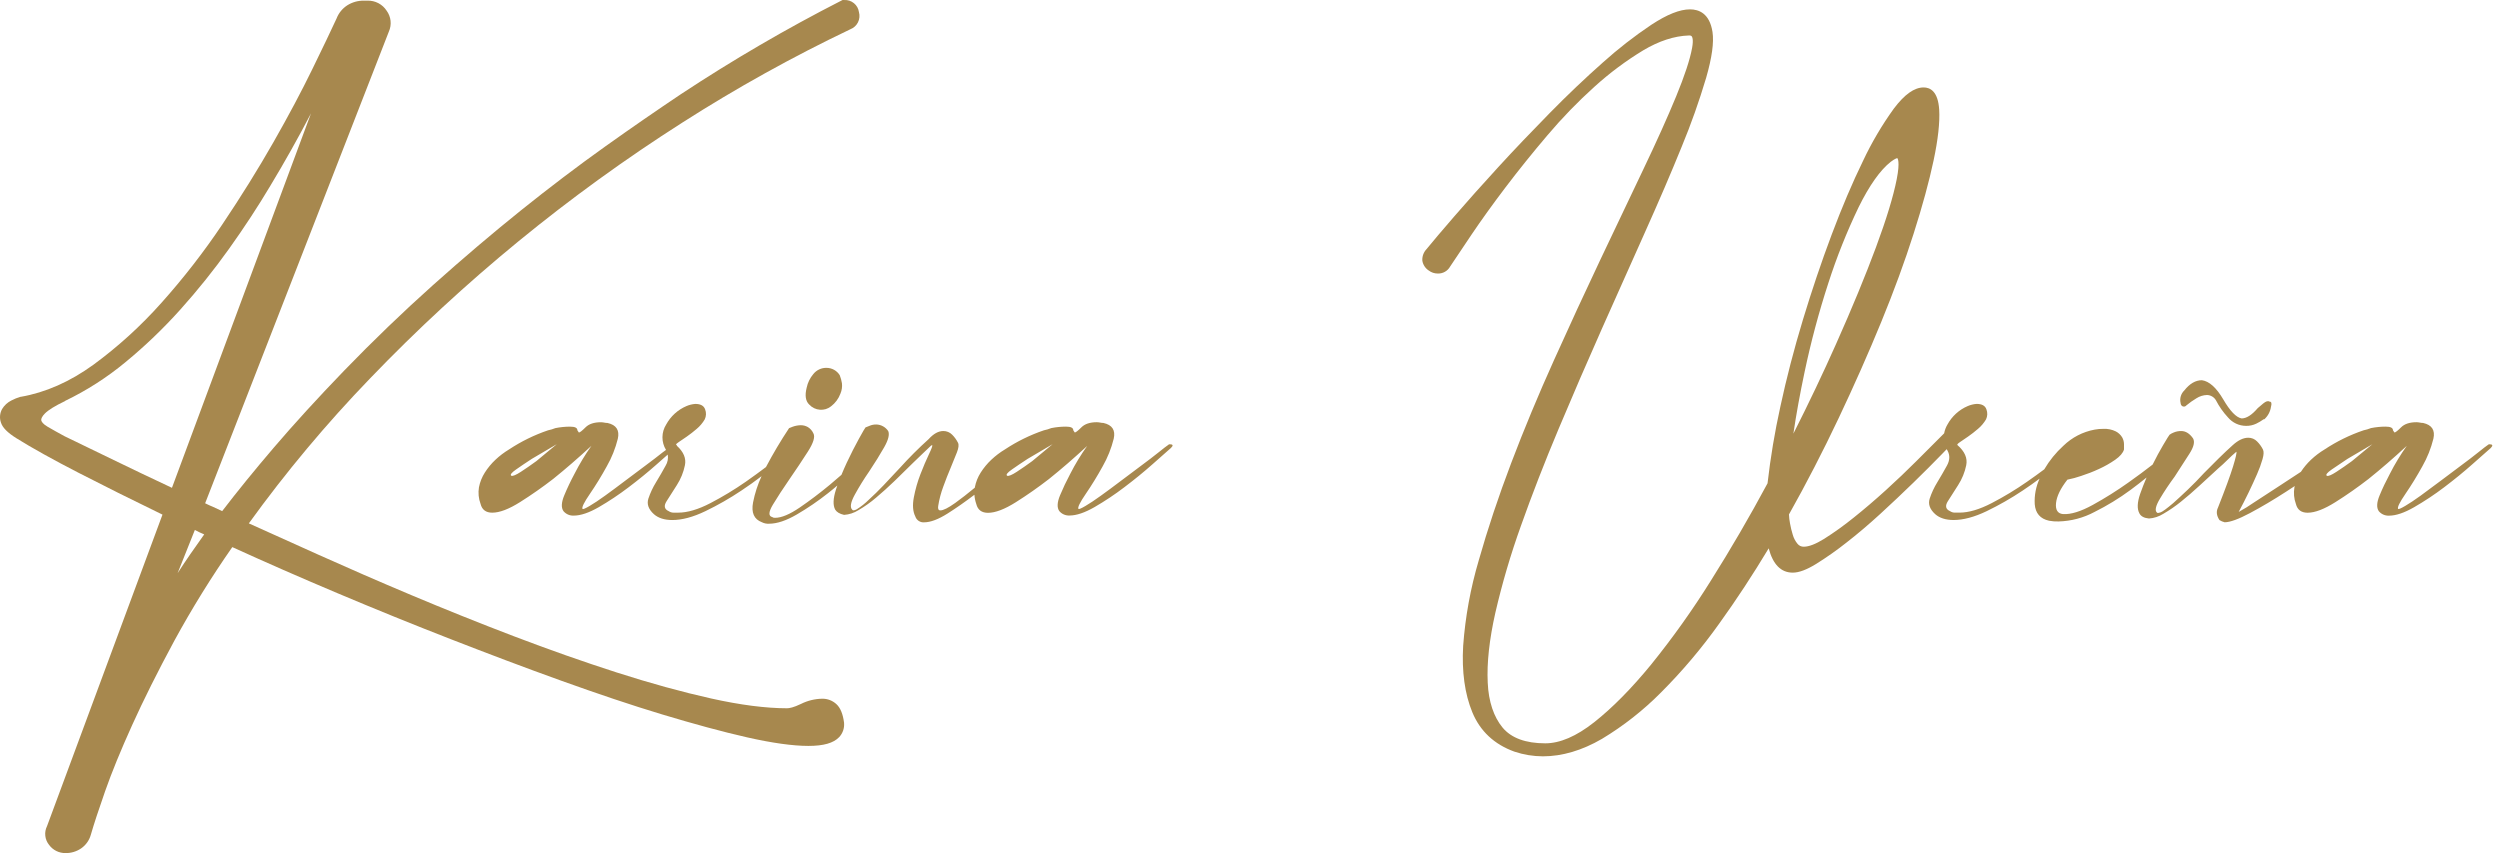 <svg xmlns="http://www.w3.org/2000/svg" width="211" height="72" viewBox="0 0 211 72" fill="none"><path d="M70.6 59.437C70.276 59.132 69.847 58.966 69.402 58.972C68.779 58.981 68.165 59.13 67.607 59.409C66.973 59.715 66.619 59.778 66.422 59.778C64.644 59.778 62.481 59.5 60.017 58.951C57.554 58.401 54.864 57.661 52.049 56.756C49.234 55.851 46.32 54.824 43.357 53.694C40.394 52.564 37.477 51.389 34.719 50.229C31.962 49.07 29.33 47.92 26.883 46.822C24.623 45.801 22.663 44.918 21.002 44.173C24.119 39.858 27.538 35.77 31.233 31.939C39.128 23.723 47.974 16.476 57.584 10.351C62.146 7.434 66.884 4.801 71.771 2.469C72.05 2.361 72.279 2.154 72.413 1.886C72.547 1.619 72.576 1.311 72.496 1.023C72.455 0.728 72.305 0.459 72.074 0.27C71.844 0.08 71.551 -0.015 71.253 0.002H71.109L71.034 0.04C66.373 2.42 61.847 5.058 57.479 7.941C55.504 9.264 53.331 10.758 51.053 12.382C48.776 14.005 46.378 15.823 43.968 17.756C41.558 19.69 39.051 21.824 36.544 24.064C34.038 26.304 31.497 28.747 29.022 31.305C26.786 33.624 24.801 35.799 23.118 37.769C21.5 39.661 20.034 41.465 18.752 43.138C18.501 43.015 18.251 42.901 18.004 42.792C17.757 42.684 17.545 42.595 17.314 42.476L32.821 2.663C32.948 2.379 32.997 2.067 32.964 1.758C32.931 1.45 32.817 1.155 32.633 0.905C32.46 0.636 32.22 0.417 31.937 0.268C31.654 0.119 31.337 0.046 31.017 0.055H30.709C30.214 0.048 29.727 0.185 29.309 0.45C28.898 0.716 28.582 1.104 28.406 1.561C27.953 2.548 27.266 3.98 26.363 5.831C25.461 7.682 24.36 9.754 23.086 11.99C21.812 14.226 20.358 16.569 18.76 18.946C17.2 21.271 15.48 23.486 13.612 25.573C11.887 27.51 9.962 29.26 7.87 30.794C5.895 32.222 3.838 33.131 1.746 33.492H1.721C1.46 33.569 1.207 33.671 0.966 33.798C0.638 33.959 0.363 34.211 0.176 34.525C0.079 34.699 0.021 34.891 0.005 35.089C-0.012 35.287 0.015 35.486 0.083 35.673C0.214 36.09 0.636 36.518 1.379 36.983C2.697 37.806 4.469 38.792 6.643 39.91C8.743 40.991 11.12 42.176 13.713 43.434L3.969 69.726C3.843 69.978 3.792 70.261 3.823 70.541C3.853 70.822 3.963 71.087 4.141 71.306C4.3 71.525 4.51 71.702 4.752 71.823C4.995 71.944 5.263 72.004 5.533 72C6.001 72.007 6.46 71.868 6.847 71.605C7.247 71.328 7.537 70.92 7.667 70.451C7.914 69.592 8.318 68.357 8.87 66.783C9.421 65.209 10.191 63.324 11.153 61.199C12.115 59.073 13.31 56.679 14.709 54.087C16.195 51.363 17.83 48.721 19.606 46.176C22.413 47.456 25.392 48.762 28.463 50.057C31.655 51.405 34.871 52.71 38.022 53.937C41.173 55.164 44.312 56.353 47.363 57.449C50.415 58.546 53.28 59.514 55.907 60.304C58.534 61.094 60.948 61.756 63.062 62.234C65.175 62.712 66.925 62.955 68.223 62.955C69.521 62.955 70.343 62.714 70.821 62.218C70.97 62.061 71.084 61.874 71.156 61.67C71.228 61.466 71.257 61.248 71.24 61.033V61.003C71.143 60.262 70.933 59.747 70.6 59.437ZM5.498 33.834C7.322 32.954 9.033 31.857 10.592 30.565C12.243 29.205 13.79 27.722 15.218 26.13C16.685 24.496 18.06 22.781 19.335 20.994C20.619 19.195 21.792 17.403 22.822 15.671C24.007 13.707 25.15 11.671 26.251 9.563L14.513 41.172C12.726 40.333 11.07 39.545 9.593 38.824L5.444 36.815C4.921 36.532 4.445 36.264 4.032 36.025C3.619 35.786 3.507 35.588 3.481 35.471C3.455 35.355 3.558 35.13 3.789 34.899C4.089 34.598 4.662 34.245 5.492 33.85L5.498 33.834ZM16.445 44.73L16.84 44.928C16.969 44.991 17.101 45.05 17.235 45.105C16.398 46.269 15.643 47.367 14.991 48.374L16.445 44.73Z" fill="#A7884E"></path><path d="M69.758 31.047C69.544 31.042 69.332 31.087 69.138 31.179C68.944 31.27 68.775 31.406 68.642 31.574C68.363 31.903 68.171 32.297 68.083 32.72C67.917 33.378 67.99 33.854 68.3 34.146C68.533 34.401 68.855 34.556 69.199 34.581C69.533 34.609 69.866 34.51 70.129 34.302C70.497 34.025 70.777 33.648 70.935 33.216C71.051 32.942 71.094 32.643 71.06 32.348C71.022 32.115 70.96 31.887 70.874 31.667C70.756 31.477 70.592 31.321 70.396 31.212C70.201 31.104 69.981 31.047 69.758 31.047V31.047Z" fill="#A7884E"></path><path d="M98.713 37.494C98.689 37.496 98.666 37.502 98.645 37.513C98.624 37.524 98.605 37.539 98.59 37.557C98.466 37.64 98.195 37.846 97.784 38.178C97.373 38.51 96.883 38.881 96.326 39.294C95.769 39.707 95.189 40.141 94.59 40.596C93.992 41.05 93.433 41.463 92.915 41.836C92.397 42.209 91.965 42.498 91.613 42.703C91.262 42.909 91.066 42.994 91.021 42.952C90.938 42.828 91.145 42.405 91.641 41.68C92.137 40.955 92.611 40.183 93.067 39.355C93.483 38.627 93.796 37.844 93.998 37.03C94.162 36.307 93.872 35.863 93.128 35.697C93.035 35.696 92.941 35.685 92.85 35.665C92.758 35.647 92.665 35.636 92.571 35.635C91.99 35.635 91.558 35.78 91.269 36.068C90.981 36.356 90.793 36.503 90.71 36.503L90.586 36.317C90.586 36.109 90.388 36.007 89.966 36.007C89.55 36.008 89.135 36.049 88.727 36.131C88.526 36.212 88.319 36.274 88.107 36.317C86.947 36.711 85.842 37.253 84.82 37.929C84.407 38.177 84.023 38.468 83.672 38.798C83.329 39.12 83.026 39.485 82.773 39.883C82.531 40.261 82.363 40.682 82.278 41.123V41.158C81.685 41.648 81.132 42.083 80.611 42.456C80.03 42.87 79.616 43.077 79.37 43.077C79.204 43.077 79.143 42.952 79.184 42.703C79.272 42.142 79.417 41.591 79.617 41.06C79.814 40.503 80.03 39.975 80.237 39.48C80.445 38.984 80.62 38.549 80.765 38.178C80.909 37.806 80.94 37.538 80.857 37.372C80.73 37.119 80.563 36.888 80.362 36.688C80.265 36.589 80.149 36.51 80.021 36.457C79.893 36.403 79.756 36.377 79.617 36.378C79.204 36.378 78.791 36.607 78.378 37.062C77.531 37.826 76.724 38.633 75.959 39.48C75.463 40.017 74.999 40.513 74.564 40.967C74.129 41.423 73.726 41.814 73.355 42.152C73.036 42.471 72.683 42.752 72.3 42.99C72.103 43.092 71.97 43.102 71.929 43.019C71.721 42.822 71.794 42.389 72.146 41.749C72.515 41.077 72.918 40.425 73.355 39.795C73.85 39.051 74.274 38.369 74.625 37.749C74.977 37.129 75.091 36.674 74.967 36.384C74.858 36.22 74.712 36.084 74.54 35.987C74.368 35.89 74.176 35.835 73.979 35.827C73.766 35.82 73.553 35.862 73.359 35.952C73.253 35.986 73.15 36.027 73.049 36.074C73.007 36.115 72.822 36.437 72.49 37.036C72.158 37.635 71.82 38.306 71.467 39.051C71.309 39.391 71.16 39.732 71.02 40.074C70.708 40.349 70.384 40.627 70.042 40.912C69.194 41.615 68.347 42.255 67.5 42.834C66.653 43.412 65.961 43.702 65.422 43.703C65.335 43.713 65.247 43.691 65.175 43.64C64.843 43.557 64.865 43.205 65.236 42.587C65.608 41.968 66.074 41.253 66.631 40.445C67.188 39.638 67.706 38.865 68.182 38.12C68.658 37.376 68.812 36.86 68.648 36.572C68.549 36.353 68.387 36.169 68.182 36.044C68.001 35.942 67.797 35.888 67.589 35.888C67.357 35.893 67.126 35.935 66.907 36.013C66.801 36.047 66.698 36.088 66.597 36.137C65.893 37.198 65.242 38.294 64.648 39.42C64.12 39.815 63.553 40.236 62.939 40.663C61.986 41.325 60.992 41.926 59.962 42.462C58.928 43 58.019 43.268 57.234 43.268H56.839C56.698 43.267 56.56 43.224 56.444 43.144C56.071 42.98 56.009 42.699 56.258 42.306C56.507 41.913 56.794 41.461 57.126 40.943C57.454 40.432 57.685 39.864 57.807 39.268C57.928 38.691 57.698 38.144 57.13 37.625C57.13 37.577 57.112 37.544 57.054 37.524C57.066 37.477 57.141 37.407 57.28 37.315C57.467 37.19 57.692 37.036 57.963 36.85C58.253 36.648 58.533 36.43 58.801 36.198C59.072 35.971 59.303 35.698 59.482 35.392C59.544 35.262 59.579 35.121 59.584 34.977C59.59 34.833 59.566 34.689 59.514 34.555C59.408 34.244 59.129 34.089 58.676 34.091C58.419 34.111 58.168 34.174 57.931 34.276C57.205 34.587 56.605 35.133 56.227 35.827C56.023 36.148 55.913 36.519 55.911 36.898C55.908 37.278 56.012 37.651 56.211 37.974L55.93 38.18C55.516 38.51 55.032 38.883 54.473 39.296C53.914 39.709 53.335 40.143 52.736 40.597C52.138 41.052 51.579 41.465 51.063 41.838C50.548 42.211 50.111 42.5 49.759 42.705C49.408 42.911 49.212 42.996 49.167 42.954C49.084 42.83 49.291 42.407 49.787 41.682C50.283 40.957 50.759 40.185 51.213 39.357C51.629 38.629 51.942 37.846 52.144 37.032C52.307 36.309 52.018 35.865 51.276 35.699C51.182 35.698 51.088 35.687 50.996 35.667C50.904 35.648 50.811 35.639 50.717 35.637C50.138 35.637 49.704 35.782 49.416 36.07C49.125 36.36 48.94 36.505 48.857 36.505L48.732 36.319C48.732 36.111 48.535 36.009 48.114 36.009C47.907 36.008 47.7 36.019 47.494 36.04C47.285 36.06 47.078 36.092 46.873 36.133C46.673 36.214 46.465 36.276 46.253 36.319C45.093 36.713 43.988 37.255 42.966 37.931C42.554 38.179 42.169 38.47 41.819 38.8C41.475 39.122 41.173 39.487 40.92 39.884C40.678 40.263 40.51 40.684 40.424 41.125C40.346 41.596 40.392 42.078 40.558 42.526C40.682 43.022 41.011 43.27 41.546 43.27C42.166 43.27 42.952 42.971 43.903 42.371C44.853 41.772 45.784 41.121 46.694 40.418C47.725 39.589 48.799 38.659 49.917 37.627C49.385 38.376 48.908 39.164 48.491 39.983C48.159 40.603 47.87 41.213 47.622 41.812C47.375 42.405 47.353 42.857 47.561 43.146C47.667 43.27 47.801 43.368 47.952 43.433C48.103 43.497 48.266 43.526 48.43 43.517C49.007 43.517 49.709 43.279 50.538 42.804C51.409 42.299 52.247 41.74 53.048 41.131C53.895 40.491 54.681 39.85 55.405 39.209C55.772 38.881 56.09 38.602 56.357 38.367C56.414 38.69 56.351 39.023 56.179 39.302C55.932 39.756 55.662 40.222 55.373 40.696C55.102 41.134 54.884 41.602 54.721 42.091C54.577 42.548 54.732 42.982 55.188 43.395C55.559 43.724 56.076 43.889 56.738 43.891C57.564 43.891 58.494 43.642 59.528 43.146C60.58 42.639 61.595 42.059 62.566 41.409C63.176 41.002 63.751 40.597 64.274 40.191C63.95 40.897 63.709 41.639 63.559 42.401C63.393 43.27 63.641 43.829 64.302 44.076C64.493 44.174 64.708 44.217 64.922 44.201C65.581 44.201 66.356 43.942 67.247 43.424C68.167 42.888 69.047 42.287 69.882 41.627C70.157 41.411 70.422 41.194 70.672 40.977C70.633 41.091 70.594 41.204 70.556 41.317C70.31 42.082 70.289 42.65 70.495 43.021C70.619 43.219 70.866 43.373 71.239 43.456C71.669 43.427 72.085 43.291 72.448 43.061C72.975 42.755 73.473 42.402 73.936 42.006C74.453 41.573 74.979 41.097 75.516 40.58C76.053 40.062 76.569 39.556 77.065 39.061C77.356 38.772 77.624 38.514 77.871 38.286C78.117 38.059 78.345 37.841 78.554 37.635C78.57 37.617 78.589 37.602 78.61 37.591C78.632 37.581 78.655 37.575 78.679 37.573C78.718 37.615 78.625 37.873 78.398 38.348C78.171 38.822 77.934 39.383 77.685 40.023C77.44 40.656 77.254 41.309 77.128 41.976C77.003 42.635 77.044 43.172 77.252 43.588C77.302 43.742 77.403 43.875 77.538 43.965C77.672 44.055 77.834 44.097 77.995 44.084C78.532 44.084 79.194 43.836 79.98 43.339C80.714 42.874 81.467 42.348 82.24 41.759C82.258 42.024 82.311 42.286 82.398 42.537C82.521 43.033 82.853 43.282 83.386 43.282C84.006 43.282 84.792 42.982 85.743 42.383C86.693 41.784 87.623 41.133 88.532 40.43C89.566 39.601 90.641 38.671 91.757 37.639C91.227 38.381 90.752 39.163 90.337 39.975C90.005 40.596 89.716 41.205 89.468 41.804C89.221 42.397 89.199 42.849 89.407 43.138C89.513 43.262 89.647 43.361 89.797 43.425C89.947 43.489 90.111 43.518 90.274 43.509C90.852 43.509 91.555 43.272 92.384 42.796C93.255 42.291 94.093 41.733 94.894 41.123C95.741 40.483 96.527 39.842 97.251 39.201C97.975 38.56 98.502 38.094 98.831 37.804C99.044 37.599 99.003 37.494 98.713 37.494ZM45.266 38.92C44.81 39.252 44.375 39.553 43.962 39.821C43.548 40.09 43.28 40.201 43.156 40.155C43.032 40.075 43.164 39.899 43.551 39.628C43.938 39.356 44.383 39.057 44.884 38.729C45.505 38.358 46.208 37.944 46.994 37.488C46.338 38.032 45.762 38.51 45.266 38.92ZM87.117 38.92C86.663 39.252 86.229 39.553 85.816 39.821C85.402 40.09 85.131 40.201 85.004 40.155C84.88 40.075 85.012 39.899 85.399 39.628C85.786 39.356 86.23 39.057 86.732 38.729C87.352 38.358 88.055 37.944 88.84 37.488C88.192 38.033 87.615 38.508 87.117 38.92Z" fill="#A7884E"></path><path d="M184.167 34.27C184.224 34.31 184.295 34.326 184.365 34.315C184.434 34.303 184.496 34.266 184.538 34.209C184.802 33.991 185.082 33.793 185.376 33.617C185.645 33.443 185.956 33.347 186.276 33.338C186.426 33.343 186.573 33.385 186.703 33.461C186.832 33.537 186.941 33.644 187.019 33.773C187.292 34.303 187.636 34.794 188.042 35.23C188.229 35.452 188.461 35.63 188.724 35.754C188.986 35.877 189.272 35.941 189.561 35.944C189.862 35.95 190.159 35.886 190.43 35.756C190.648 35.651 190.856 35.527 191.051 35.385H191.112C191.416 35.109 191.614 34.736 191.671 34.33C191.753 34.041 191.711 33.897 191.547 33.897C191.421 33.814 191.246 33.865 191.019 34.051C190.792 34.237 190.636 34.373 190.553 34.446C190.057 35.027 189.603 35.315 189.19 35.315C188.734 35.233 188.217 34.694 187.639 33.702C187.06 32.714 186.454 32.175 185.842 32.09C185.304 32.09 184.807 32.38 184.352 32.959C184.213 33.092 184.111 33.259 184.057 33.444C184.002 33.629 183.997 33.824 184.042 34.012C184.044 34.061 184.056 34.11 184.077 34.154C184.099 34.199 184.129 34.238 184.167 34.27V34.27Z" fill="#A7884E"></path><path d="M210.095 37.494C210.071 37.496 210.048 37.502 210.027 37.513C210.005 37.524 209.986 37.539 209.971 37.557C209.846 37.64 209.576 37.846 209.165 38.178C208.754 38.51 208.266 38.881 207.707 39.294C207.148 39.707 206.569 40.141 205.971 40.596C205.372 41.05 204.813 41.463 204.298 41.836C203.782 42.209 203.345 42.498 202.994 42.703C202.642 42.909 202.447 42.994 202.401 42.952C202.318 42.828 202.526 42.405 203.021 41.68C203.517 40.955 203.991 40.183 204.448 39.355C204.863 38.627 205.176 37.844 205.378 37.03C205.541 36.307 205.252 35.863 204.509 35.697C204.415 35.696 204.322 35.685 204.23 35.665C204.139 35.647 204.045 35.636 203.952 35.635C203.372 35.635 202.939 35.78 202.65 36.068C202.36 36.358 202.174 36.503 202.091 36.503L201.967 36.317C201.967 36.109 201.759 36.007 201.346 36.007C201.14 36.007 200.934 36.017 200.728 36.038C200.52 36.059 200.313 36.09 200.108 36.131C199.907 36.212 199.7 36.274 199.488 36.317C198.327 36.711 197.223 37.253 196.201 37.929C195.788 38.177 195.403 38.468 195.053 38.798C194.728 39.104 194.44 39.447 194.196 39.821C193.577 40.23 192.973 40.623 192.388 41.006C191.58 41.524 190.866 41.989 190.247 42.401C189.828 42.694 189.394 42.963 188.945 43.207C189.233 42.672 189.514 42.123 189.783 41.566C190.051 41.008 190.288 40.491 190.496 40.015C190.68 39.602 190.835 39.177 190.96 38.743C191.065 38.371 191.075 38.103 190.992 37.937C190.864 37.684 190.697 37.454 190.496 37.255C190.399 37.155 190.284 37.076 190.156 37.023C190.027 36.969 189.89 36.943 189.751 36.945C189.339 36.945 188.905 37.152 188.449 37.565C188.078 37.895 187.685 38.269 187.264 38.681L186.024 39.922C185.568 40.418 185.113 40.883 184.659 41.317C184.204 41.75 183.791 42.132 183.418 42.464C182.881 42.919 182.53 43.177 182.365 43.239C182.199 43.3 182.097 43.312 182.055 43.27C181.848 43.104 181.931 42.709 182.302 42.085C182.673 41.461 183.087 40.841 183.542 40.226C183.997 39.523 184.41 38.882 184.783 38.302C185.156 37.723 185.259 37.289 185.093 37C184.803 36.588 184.474 36.382 184.105 36.38C183.882 36.375 183.66 36.417 183.454 36.505C183.332 36.552 183.217 36.614 183.112 36.69C183.07 36.732 182.884 37.032 182.555 37.589C182.27 38.067 181.98 38.61 181.682 39.209C181.065 39.691 180.385 40.195 179.641 40.722C178.675 41.409 177.671 42.04 176.633 42.612C175.619 43.171 174.782 43.429 174.122 43.389C173.668 43.347 173.47 43.037 173.529 42.458C173.589 41.88 173.911 41.218 174.489 40.483C174.879 40.406 175.262 40.302 175.637 40.173C176.155 40.007 176.662 39.809 177.156 39.58C177.633 39.363 178.09 39.104 178.521 38.806C178.934 38.516 179.181 38.227 179.266 37.937V37.502C179.266 37.294 179.212 37.09 179.11 36.91C178.982 36.7 178.799 36.529 178.582 36.414C178.256 36.252 177.893 36.177 177.53 36.196C177.28 36.193 177.03 36.214 176.785 36.26C175.791 36.445 174.875 36.919 174.15 37.623C173.515 38.2 172.972 38.87 172.538 39.61C172.081 39.952 171.598 40.301 171.08 40.661C170.127 41.324 169.133 41.925 168.103 42.46C167.069 42.998 166.16 43.266 165.375 43.266H164.98C164.839 43.265 164.701 43.222 164.585 43.142C164.214 42.978 164.15 42.697 164.399 42.304C164.648 41.911 164.935 41.459 165.267 40.941C165.596 40.43 165.828 39.862 165.95 39.266C166.072 38.667 165.824 38.099 165.205 37.561C165.164 37.52 165.237 37.437 165.423 37.312C165.608 37.188 165.835 37.034 166.104 36.848C166.394 36.646 166.674 36.428 166.942 36.196C167.214 35.969 167.444 35.696 167.623 35.391C167.685 35.26 167.72 35.119 167.725 34.975C167.731 34.831 167.707 34.687 167.655 34.553C167.551 34.242 167.271 34.087 166.817 34.089C166.56 34.11 166.309 34.172 166.072 34.274C165.346 34.585 164.746 35.132 164.368 35.825C164.23 36.056 164.135 36.309 164.085 36.574L161.703 38.956C160.937 39.722 160.085 40.536 159.173 41.364C158.26 42.192 157.331 42.988 156.431 43.705C155.639 44.344 154.811 44.938 153.952 45.483C153.246 45.919 152.672 46.142 152.245 46.142C152.142 46.146 152.04 46.126 151.947 46.083C151.854 46.04 151.772 45.976 151.708 45.895C151.527 45.675 151.393 45.42 151.313 45.147C151.213 44.826 151.134 44.5 151.076 44.169C151.029 43.921 151 43.67 150.989 43.418C152.454 40.811 153.861 38.085 155.17 35.319C156.48 32.554 157.701 29.8 158.775 27.179C159.85 24.558 160.771 22.043 161.513 19.712C162.256 17.381 162.823 15.299 163.196 13.539C163.57 11.779 163.732 10.321 163.668 9.26C163.574 7.706 162.904 7.38 162.357 7.38C161.567 7.38 160.751 7.963 159.846 9.158C158.84 10.55 157.967 12.032 157.237 13.586C156.348 15.404 155.459 17.5 154.588 19.817C153.717 22.134 152.907 24.544 152.162 27.001C151.417 29.459 150.779 31.922 150.264 34.31C149.791 36.45 149.43 38.614 149.181 40.791C147.674 43.598 146.062 46.366 144.389 49.019C142.857 51.473 141.178 53.832 139.36 56.082C137.71 58.099 136.09 59.741 134.546 60.959C133.044 62.145 131.658 62.737 130.423 62.737C128.764 62.737 127.549 62.289 126.816 61.406C126.083 60.523 125.631 59.221 125.564 57.613C125.483 55.958 125.698 53.977 126.206 51.723C126.781 49.236 127.502 46.786 128.365 44.384C129.293 41.767 130.366 39.007 131.551 36.187C132.736 33.366 133.969 30.515 135.207 27.728C136.416 25.006 137.637 22.274 138.834 19.607C140.004 17.002 141.049 14.568 141.94 12.372C142.725 10.474 143.412 8.538 143.998 6.57C144.492 4.85 144.667 3.583 144.535 2.698C144.292 1.118 143.37 0.79 142.639 0.79C141.776 0.79 140.709 1.215 139.377 2.088C137.936 3.053 136.565 4.12 135.275 5.28C133.825 6.564 132.312 7.998 130.793 9.545C129.274 11.092 127.812 12.621 126.447 14.112C125.082 15.603 123.839 16.996 122.771 18.229C121.702 19.461 120.902 20.411 120.4 21.026C120.277 21.155 120.181 21.308 120.12 21.476C120.059 21.644 120.033 21.823 120.045 22.002C120.072 22.17 120.134 22.33 120.227 22.473C120.32 22.616 120.441 22.738 120.584 22.831C120.805 22.999 121.075 23.089 121.352 23.086C121.564 23.093 121.773 23.041 121.956 22.936C122.14 22.832 122.291 22.678 122.393 22.493C122.806 21.873 123.413 20.967 124.215 19.775C125.015 18.59 125.971 17.257 127.057 15.825C128.144 14.393 129.333 12.911 130.613 11.406C131.843 9.952 133.17 8.583 134.585 7.309C135.852 6.161 137.225 5.136 138.686 4.249C140.014 3.459 141.301 3.036 142.53 2.995C142.708 2.983 142.757 3.038 142.775 3.056C142.817 3.105 142.947 3.317 142.813 4.044C142.633 5.031 142.18 6.4 141.469 8.129C140.758 9.857 139.816 11.953 138.688 14.312C137.56 16.67 136.335 19.25 135.059 21.94C133.783 24.631 132.464 27.493 131.15 30.411C129.836 33.328 128.62 36.25 127.545 39.081C126.47 41.911 125.552 44.665 124.807 47.294C124.112 49.642 123.67 52.058 123.492 54.5C123.365 56.673 123.624 58.559 124.262 60.11C124.918 61.706 126.115 62.826 127.818 63.439C128.593 63.699 129.406 63.832 130.224 63.834C131.847 63.834 133.524 63.338 135.206 62.36C137.029 61.262 138.708 59.942 140.205 58.429C141.998 56.632 143.639 54.689 145.11 52.62C146.536 50.644 147.937 48.507 149.278 46.279C149.637 47.642 150.317 48.331 151.307 48.331C151.83 48.331 152.478 48.09 153.282 47.596C154.162 47.047 155.011 46.45 155.824 45.807C156.755 45.086 157.721 44.266 158.698 43.371C159.676 42.476 160.607 41.593 161.498 40.728C162.388 39.863 163.188 39.059 163.892 38.334L164.303 37.909C164.328 37.959 164.352 38.01 164.384 38.059C164.581 38.431 164.569 38.849 164.32 39.3C164.071 39.75 163.803 40.22 163.514 40.694C163.243 41.132 163.025 41.6 162.864 42.089C162.72 42.546 162.874 42.98 163.329 43.393C163.7 43.722 164.217 43.887 164.879 43.889C165.705 43.889 166.635 43.64 167.671 43.144C168.722 42.636 169.738 42.056 170.709 41.407C171.213 41.072 171.69 40.735 172.141 40.398C171.83 41.073 171.69 41.813 171.732 42.555C171.792 43.32 172.195 43.785 172.941 43.95C173.206 44 173.477 44.02 173.747 44.011C174.808 43.983 175.849 43.707 176.785 43.205C177.85 42.675 178.866 42.053 179.823 41.346C180.297 40.995 180.746 40.646 181.17 40.301C180.973 40.764 180.787 41.226 180.629 41.684C180.38 42.409 180.36 42.956 180.566 43.328C180.69 43.576 180.961 43.723 181.374 43.762C181.803 43.733 182.219 43.597 182.582 43.367C183.104 43.065 183.602 42.723 184.07 42.344C184.587 41.931 185.113 41.475 185.65 40.979C186.188 40.483 186.703 40.009 187.199 39.553C187.489 39.306 187.758 39.057 188.005 38.81C188.252 38.563 188.503 38.334 188.75 38.126C188.792 38.209 188.699 38.623 188.471 39.367C188.243 40.111 187.819 41.269 187.199 42.84C187.033 43.171 187.076 43.521 187.323 43.894C187.458 43.978 187.604 44.041 187.758 44.08C188.212 44.08 188.925 43.821 189.897 43.304C190.869 42.786 191.882 42.187 192.935 41.506L193.676 41.022C193.676 41.06 193.656 41.097 193.648 41.135C193.568 41.603 193.611 42.083 193.773 42.529C193.897 43.026 194.226 43.274 194.761 43.274C195.381 43.274 196.166 42.974 197.117 42.375C198.068 41.776 198.998 41.125 199.906 40.422C200.94 39.593 202.015 38.663 203.132 37.631C202.6 38.38 202.123 39.168 201.706 39.987C201.374 40.607 201.084 41.217 200.837 41.816C200.59 42.409 200.568 42.861 200.776 43.15C200.882 43.274 201.015 43.373 201.166 43.437C201.316 43.501 201.479 43.53 201.643 43.521C202.221 43.521 202.924 43.283 203.752 42.808C204.633 42.3 205.481 41.738 206.291 41.123C207.137 40.483 207.923 39.842 208.647 39.201C209.372 38.56 209.898 38.094 210.228 37.804C210.425 37.599 210.384 37.494 210.095 37.494ZM159.585 13.652C159.98 13.359 160.111 13.351 160.117 13.351H160.138C160.138 13.351 160.389 13.579 160.083 15.129C159.799 16.573 159.21 18.505 158.331 20.874C157.452 23.242 156.312 26.009 154.961 29.038C153.867 31.499 152.66 34.032 151.362 36.599C151.601 34.974 151.917 33.241 152.306 31.402C152.839 28.866 153.509 26.36 154.311 23.896C155.016 21.706 155.869 19.566 156.865 17.492C157.768 15.661 158.685 14.359 159.585 13.652ZM198.5 38.92C198.044 39.252 197.61 39.553 197.196 39.821C196.783 40.09 196.514 40.203 196.39 40.161C196.265 40.081 196.397 39.905 196.785 39.634C197.174 39.362 197.618 39.063 198.119 38.735C198.739 38.363 199.442 37.95 200.226 37.494C199.571 38.034 198.995 38.51 198.5 38.92Z" fill="#A7884E"></path></svg>